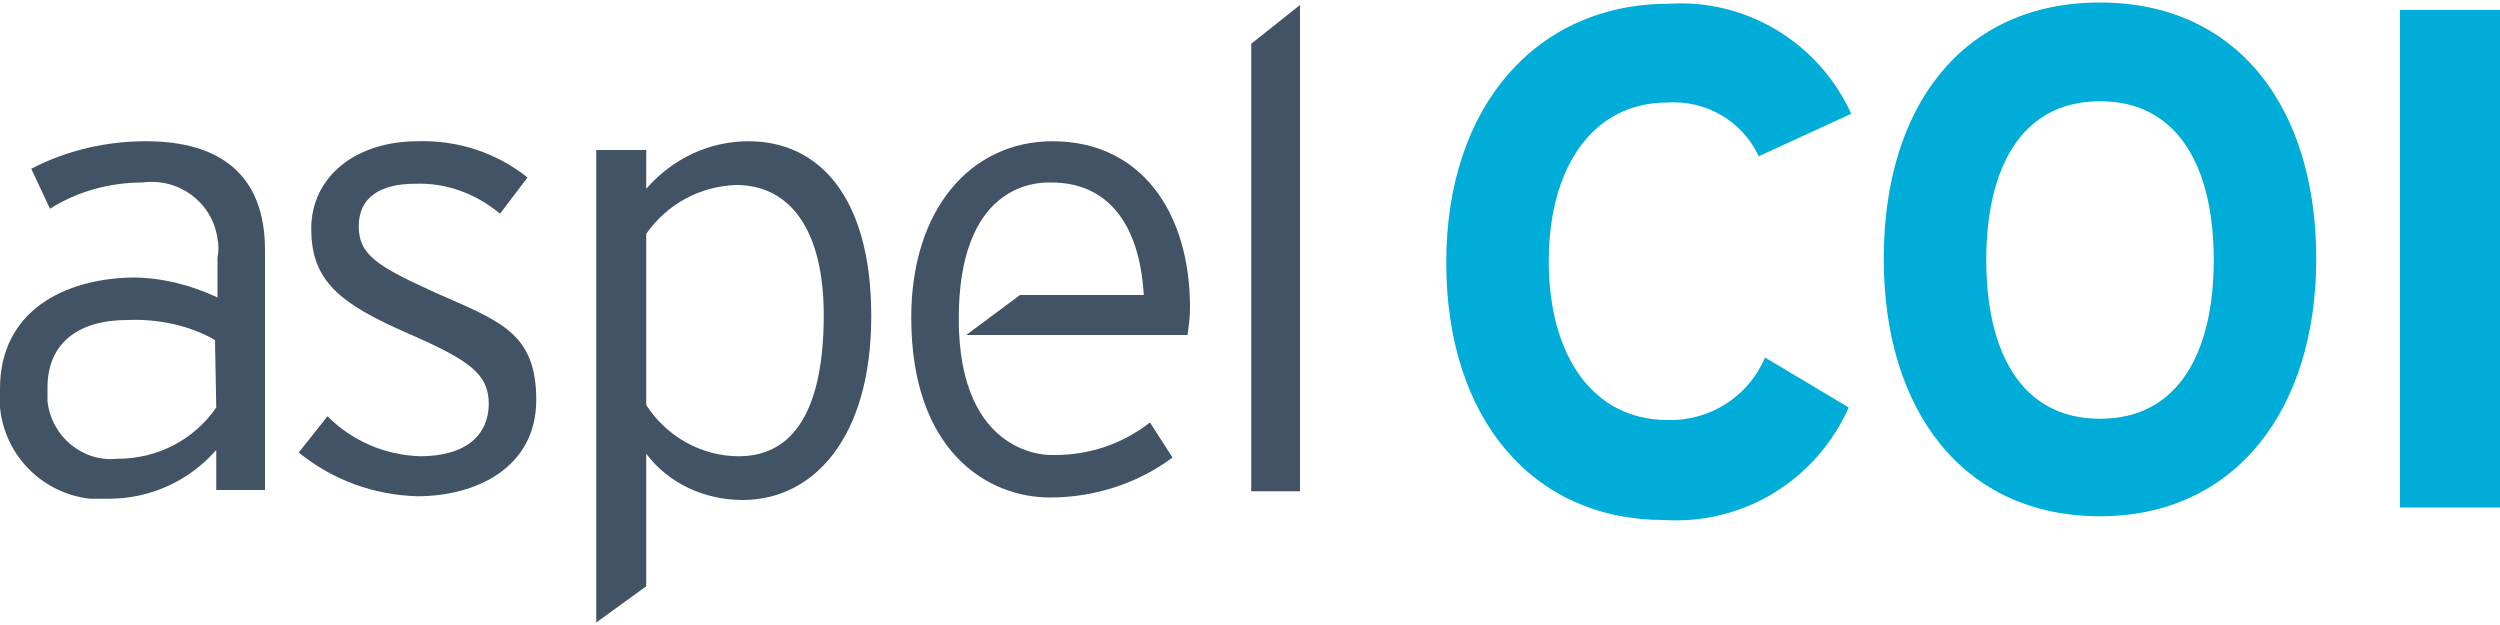 <?xml version="1.0" encoding="utf-8"?>
<!-- Generator: Adobe Illustrator 22.1.0, SVG Export Plug-In . SVG Version: 6.00 Build 0)  -->
<svg version="1.1" id="Layer_1" xmlns="http://www.w3.org/2000/svg" xmlns:xlink="http://www.w3.org/1999/xlink" x="0px" y="0px"
	 width="200px" height="50px" viewBox="0 0 200 50" style="enable-background:new 0 0 200 50;" xml:space="preserve">
<style type="text/css">
	.st0{fill:#00ACD8;}
	.st1{fill:#415364;}
</style>
<title>imagotipo vertical-SAE</title>
<g>
	<path class="st0" d="M140.7,12.5c-1.3-2.8-4.2-4.5-7.3-4.3c-6,0-9.5,5.2-9.5,12.7s3.5,12.7,9.5,12.7c3.4,0.1,6.5-1.9,7.8-5l6.7,4
		c-2.6,5.8-8.4,9.4-14.8,9c-10.4,0-17.4-8-17.4-20.6S123,0.3,133.5,0.3c6.2-0.4,12,3.1,14.6,8.8L140.7,12.5z"/>
	<path class="st0" d="M168,41.3c-10.9,0-17.3-8.4-17.3-20.6S157,0.2,168,0.2c11,0,17.3,8.4,17.3,20.5S178.8,41.3,168,41.3z M168,8.1
		c-6.4,0-9.1,5.5-9.1,12.7s2.7,12.7,9.1,12.7c6.4,0,9.1-5.5,9.1-12.7S174.4,8.1,168,8.1z"/>
	<path class="st0" d="M192,40.7V0.8h8v39.8H192z"/>
	<path class="st1" d="M11.7,11.3c-3.2,0-6.3,0.7-9.2,2.2l1.5,3.2c2.2-1.4,4.8-2.1,7.4-2.1c2.9-0.4,5.6,1.6,6,4.5
		c0.1,0.5,0.1,1,0,1.5v3.2c-2.1-1-4.5-1.6-6.8-1.6C5.1,22.3,0,24.9,0,31.1c-0.4,4.4,2.8,8.3,7.2,8.8c0.5,0,1,0,1.5,0
		c3.3,0,6.4-1.4,8.6-3.9v3.2h3.9V20C21.2,13.9,17.5,11.3,11.7,11.3z M17.3,32.6c-1.8,2.6-4.7,4.1-7.9,4.1c-2.8,0.3-5.3-1.8-5.6-4.6
		c0-0.4,0-0.7,0-1.1c0-3.5,2.4-5.4,6.4-5.4c2.4-0.1,4.9,0.4,7,1.6L17.3,32.6z"/>
	<path class="st1" d="M34.8,23.4c-4.6-2.1-6.1-3-6.1-5.3s1.7-3.4,4.5-3.4c2.5-0.1,4.9,0.8,6.8,2.4l2.2-2.9c-2.5-2-5.6-3-8.8-2.9
		c-4.9,0-8.5,2.8-8.5,7s2.3,6,7.8,8.4c4.8,2.1,6.4,3.2,6.4,5.6c0,2.4-1.7,4.2-5.5,4.2c-2.8-0.1-5.4-1.2-7.4-3.2l-2.3,2.9
		c2.7,2.2,6,3.4,9.5,3.5c4.7,0,9.5-2.3,9.5-7.7S40,25.7,34.8,23.4z"/>
	<path class="st1" d="M59.9,11.3c-3.2,0-6.1,1.4-8.2,3.8V12h-4v37.8l4-2.9V36.3c1.8,2.4,4.7,3.7,7.7,3.7c5.7,0,10.3-5,10.3-14.7
		S65.4,11.3,59.9,11.3z M59.1,36.5c-3,0-5.8-1.6-7.4-4.1V18.7c1.7-2.4,4.3-3.8,7.2-3.9c4.3,0,7,3.6,7,10.4
		C65.9,32.6,63.6,36.5,59.1,36.5z"/>
	<polygon class="st1" points="100.1,3.5 100.1,39.3 104,39.3 104,0.4 	"/>
	<path class="st1" d="M84.2,11.3c-6.5,0-11.3,5.4-11.3,14.1c0,10.7,6.1,14.4,11.1,14.4c3.5,0,7-1.1,9.8-3.2l-1.8-2.8
		c-2.2,1.7-4.8,2.6-7.6,2.6h-0.3c0,0-7.4,0.3-7.4-10.9c0-10.6,6-10.9,7.2-10.9h0.2c4.8,0,7.1,3.7,7.4,9h-9.9l-4.3,3.2H95
		c0.1-0.7,0.2-1.4,0.2-2.2C95.2,17,91.3,11.3,84.2,11.3z"/>
</g>
</svg>
